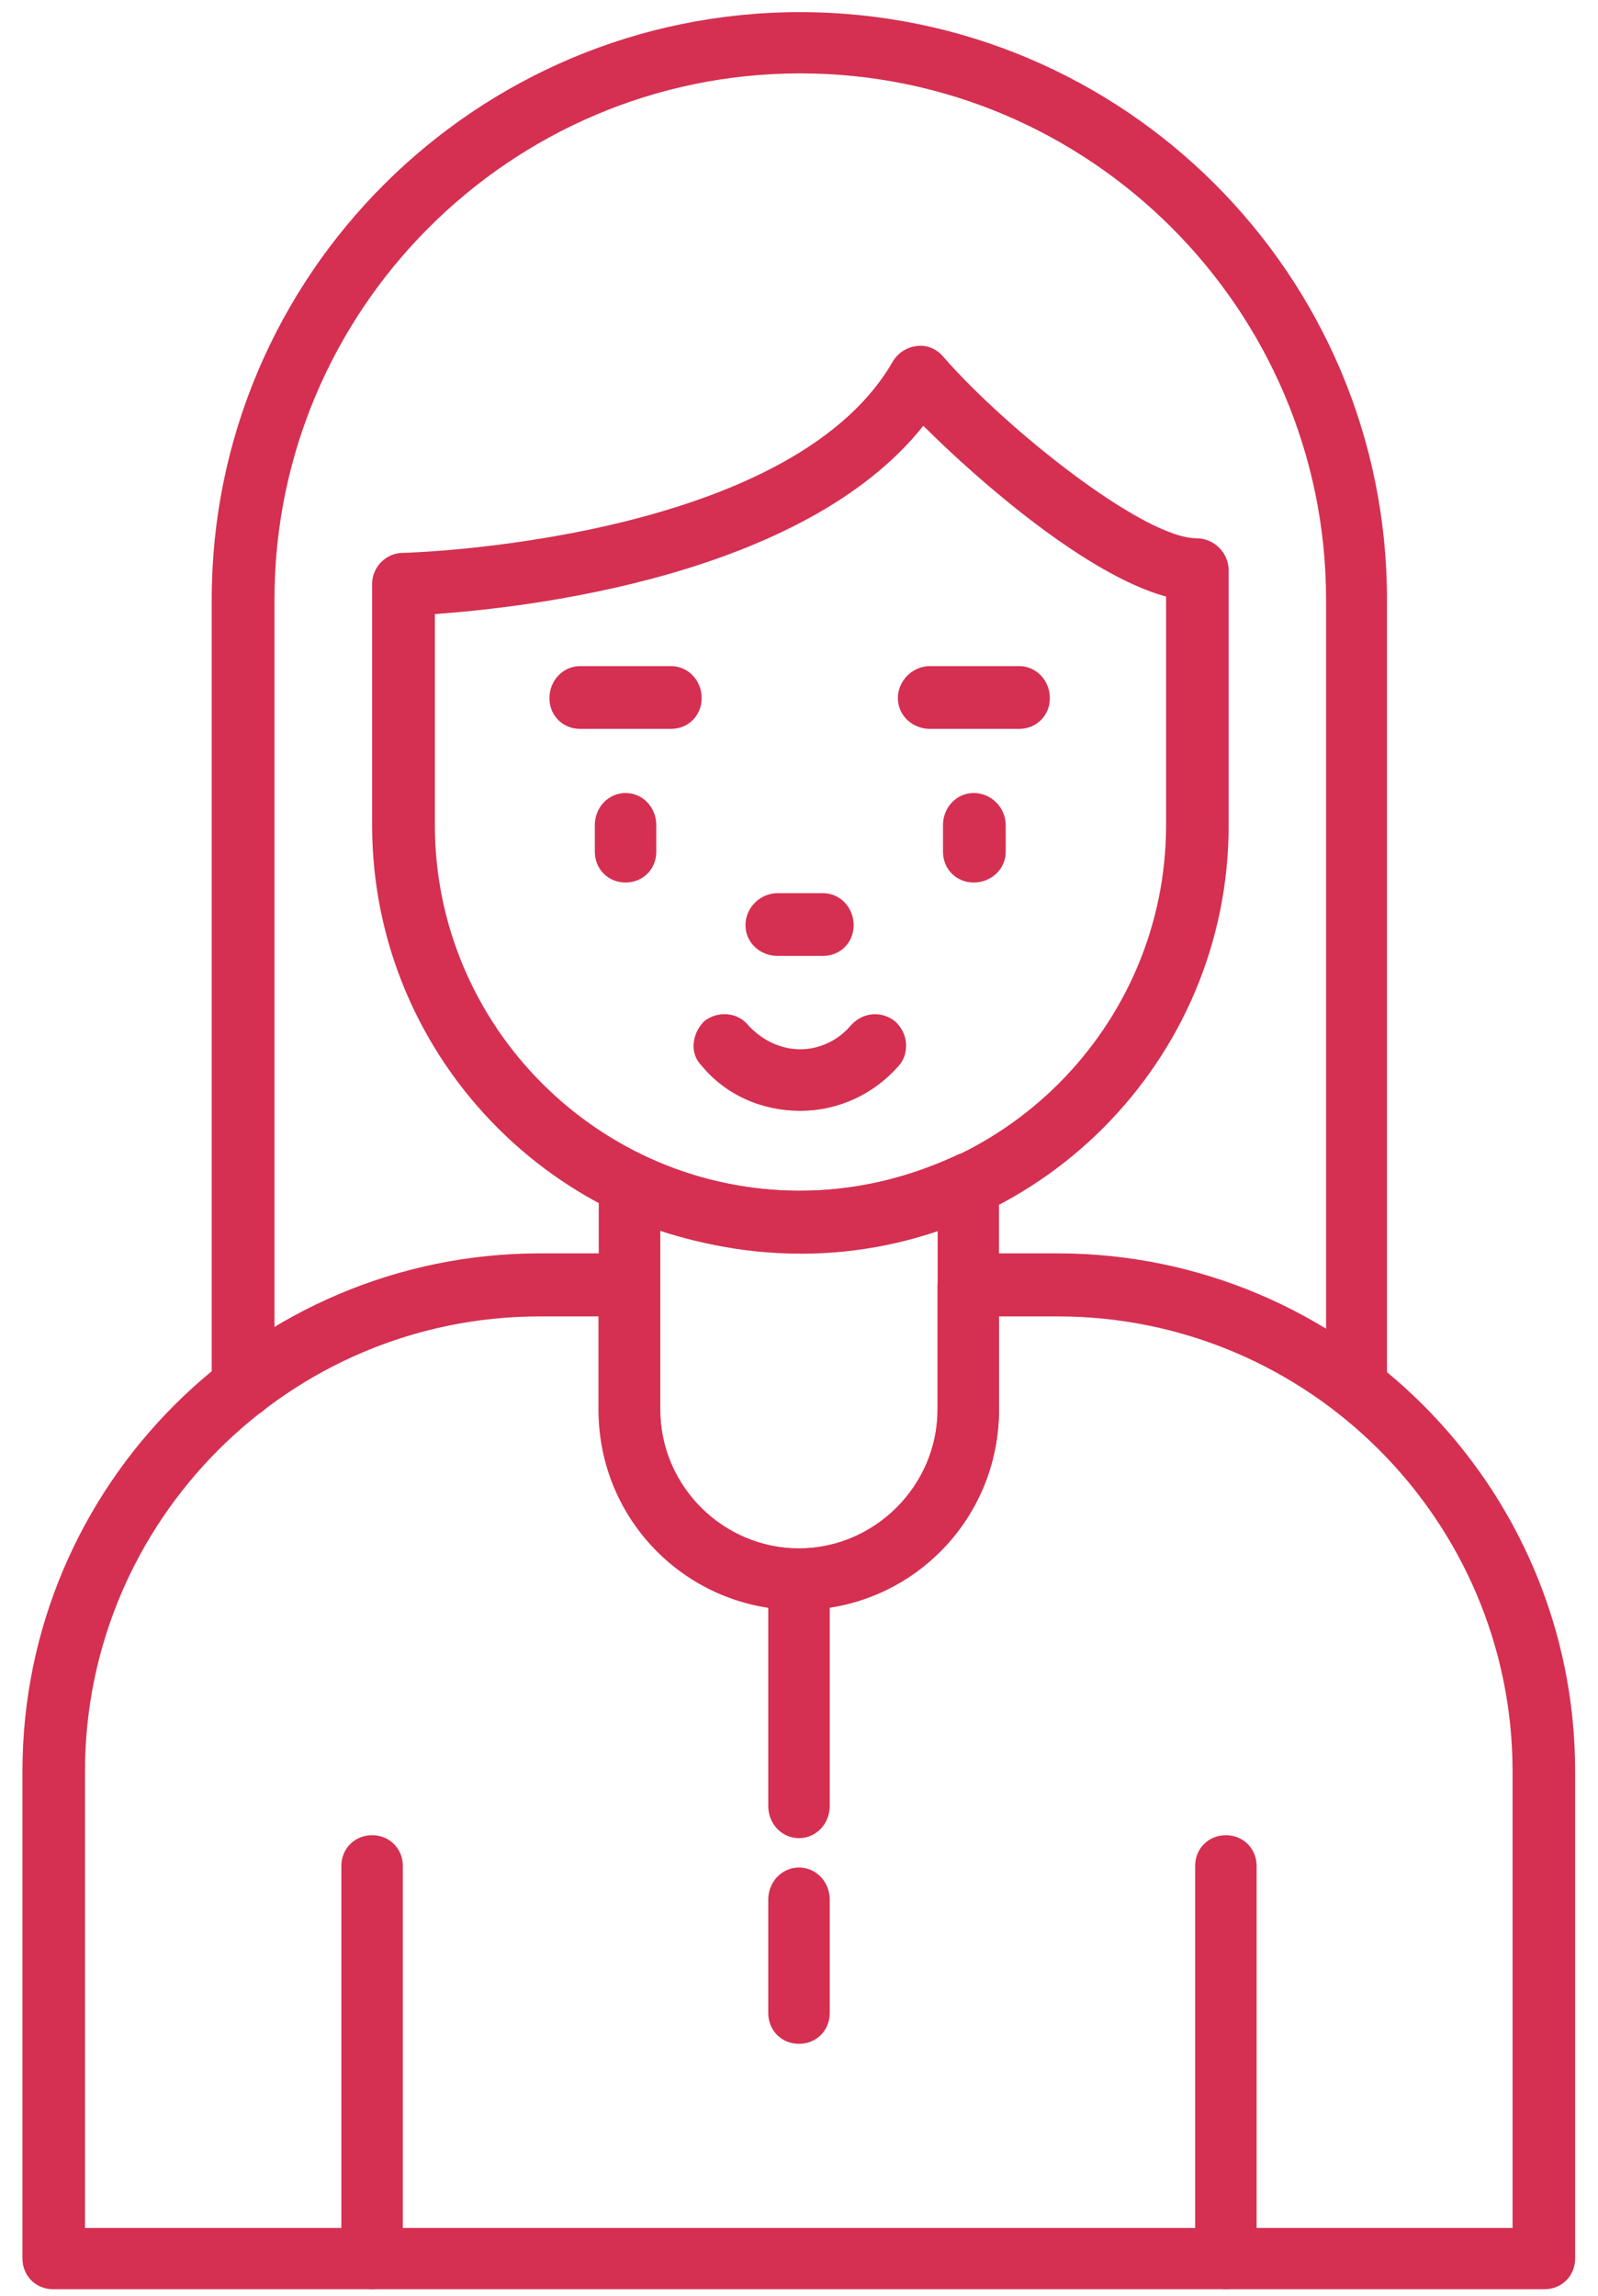 <svg width="39" height="56" viewBox="0 0 39 56" fill="none" xmlns="http://www.w3.org/2000/svg">
<g id="noun-woman-7483694 1" clip-path="url(#clip0_639_293)">
<path id="Vector" fill-rule="evenodd" clip-rule="evenodd" d="M19.5 44.836C19.074 44.836 18.75 44.48 18.75 44.055V38.524C18.75 38.098 19.076 37.774 19.5 37.774C19.925 37.774 20.25 38.101 20.25 38.524V44.055C20.25 44.48 19.923 44.836 19.5 44.836Z" fill="#D53051"/>
<path id="Vector_2" fill-rule="evenodd" clip-rule="evenodd" d="M37.702 55.839H1.298C0.872 55.839 0.548 55.512 0.548 55.089V43.206C0.548 36.24 6.216 30.572 13.182 30.572H15.36C15.786 30.572 16.11 30.928 16.11 31.353V34.382C16.11 36.24 17.642 37.767 19.495 37.767C21.348 37.767 22.88 36.235 22.88 34.382V31.353C22.88 30.928 23.206 30.572 23.63 30.572H25.807C32.774 30.572 38.442 36.24 38.442 43.206V55.089C38.442 55.514 38.115 55.839 37.692 55.839H37.702ZM2.079 54.344H36.915V43.211C36.915 37.089 31.93 32.11 25.814 32.11H24.381V34.387C24.381 37.089 22.204 39.274 19.494 39.274C16.788 39.274 14.607 37.096 14.607 34.387V32.11H13.175C7.052 32.11 2.074 37.096 2.074 43.211V54.344H2.079Z" fill="#D53051"/>
<path id="Vector_3" fill-rule="evenodd" clip-rule="evenodd" d="M16.375 17.779H14.159C13.733 17.779 13.409 17.452 13.409 17.029C13.409 16.604 13.736 16.248 14.159 16.248H16.375C16.801 16.248 17.125 16.604 17.125 17.029C17.125 17.454 16.798 17.779 16.375 17.779Z" fill="#D53051"/>
<path id="Vector_4" fill-rule="evenodd" clip-rule="evenodd" d="M15.267 21.526C14.841 21.526 14.517 21.199 14.517 20.776V20.125C14.517 19.699 14.844 19.343 15.267 19.343C15.692 19.343 16.017 19.699 16.017 20.125V20.776C16.017 21.202 15.69 21.526 15.267 21.526Z" fill="#D53051"/>
<path id="Vector_5" fill-rule="evenodd" clip-rule="evenodd" d="M24.872 17.779H22.694C22.269 17.779 21.913 17.452 21.913 17.029C21.913 16.604 22.269 16.248 22.694 16.248H24.872C25.298 16.248 25.622 16.604 25.622 17.029C25.622 17.454 25.295 17.779 24.872 17.779Z" fill="#D53051"/>
<path id="Vector_6" fill-rule="evenodd" clip-rule="evenodd" d="M23.764 21.526C23.339 21.526 23.014 21.199 23.014 20.776V20.125C23.014 19.699 23.341 19.343 23.764 19.343C24.19 19.343 24.545 19.699 24.545 20.125V20.776C24.545 21.202 24.19 21.526 23.764 21.526Z" fill="#D53051"/>
<path id="Vector_7" fill-rule="evenodd" clip-rule="evenodd" d="M20.084 23.317H18.976C18.55 23.317 18.194 22.991 18.194 22.567C18.194 22.142 18.55 21.786 18.976 21.786H20.084C20.509 21.786 20.834 22.142 20.834 22.567C20.834 22.993 20.507 23.317 20.084 23.317Z" fill="#D53051"/>
<path id="Vector_8" fill-rule="evenodd" clip-rule="evenodd" d="M19.531 27.096C18.589 27.096 17.709 26.709 17.118 25.988C16.822 25.692 16.889 25.207 17.185 24.911C17.512 24.651 17.997 24.683 18.262 25.009C18.589 25.365 19.043 25.594 19.529 25.594C20.014 25.594 20.471 25.365 20.767 25.009C21.062 24.683 21.517 24.654 21.844 24.911C22.171 25.207 22.199 25.692 21.942 25.988C21.32 26.702 20.447 27.096 19.529 27.096H19.531Z" fill="#D53051"/>
<path id="Vector_9" fill-rule="evenodd" clip-rule="evenodd" d="M19.5 39.267C16.798 39.267 14.613 37.089 14.613 34.38V28.878C14.613 28.618 14.743 28.354 14.94 28.226C15.168 28.096 15.464 28.065 15.69 28.195C16.896 28.748 18.163 29.044 19.5 29.044C20.836 29.044 22.103 28.748 23.31 28.195C23.538 28.065 23.834 28.096 24.024 28.226C24.252 28.356 24.38 28.613 24.38 28.878V34.38C24.38 37.082 22.202 39.267 19.493 39.267H19.5ZM16.115 30.024V34.387C16.115 36.245 17.646 37.772 19.5 37.772C21.358 37.772 22.884 36.24 22.884 34.387V30.024C20.706 30.738 18.293 30.738 16.115 30.024Z" fill="#D53051"/>
<path id="Vector_10" fill-rule="evenodd" clip-rule="evenodd" d="M19.531 30.579C13.772 30.579 9.082 25.889 9.082 20.13V14.236C9.082 13.849 9.409 13.486 9.832 13.486C9.931 13.486 19.241 13.226 21.784 8.827C21.914 8.599 22.14 8.471 22.368 8.44C22.628 8.409 22.854 8.507 23.02 8.7C24.551 10.459 27.907 13.13 29.205 13.13C29.63 13.13 29.986 13.486 29.986 13.911V20.132C29.986 25.892 25.296 30.581 19.537 30.581L19.531 30.579ZM10.613 14.978V20.122C10.613 25.038 14.62 29.045 19.536 29.045C24.452 29.045 28.459 25.038 28.459 20.122V14.552C26.539 14.028 23.935 11.783 22.534 10.386C19.604 14.067 12.866 14.817 10.621 14.978H10.613Z" fill="#D53051"/>
<path id="Vector_11" fill-rule="evenodd" clip-rule="evenodd" d="M33.113 34.615C32.687 34.615 32.363 34.288 32.363 33.865V14.622C32.363 7.558 26.603 1.79 19.531 1.79C12.461 1.79 6.699 7.55 6.699 14.622V33.834C6.699 34.259 6.343 34.584 5.949 34.584C5.523 34.584 5.167 34.257 5.167 33.834V14.622C5.167 6.709 11.617 0.296 19.523 0.296C27.432 0.296 33.85 6.709 33.85 14.622V33.865C33.85 34.291 33.523 34.615 33.1 34.615H33.113Z" fill="#D53051"/>
<path id="Vector_12" fill-rule="evenodd" clip-rule="evenodd" d="M9.081 55.839C8.656 55.839 8.331 55.512 8.331 55.089V45.514C8.331 45.089 8.658 44.764 9.081 44.764C9.507 44.764 9.831 45.091 9.831 45.514V55.089C9.831 55.514 9.504 55.839 9.081 55.839Z" fill="#D53051"/>
<path id="Vector_13" fill-rule="evenodd" clip-rule="evenodd" d="M29.918 55.839C29.492 55.839 29.168 55.512 29.168 55.089V45.514C29.168 45.089 29.495 44.764 29.918 44.764C30.343 44.764 30.668 45.091 30.668 45.514V55.089C30.668 55.514 30.341 55.839 29.918 55.839Z" fill="#D53051"/>
<path id="Vector_14" fill-rule="evenodd" clip-rule="evenodd" d="M19.5 49.853C19.074 49.853 18.75 49.527 18.75 49.103V46.334C18.75 45.909 19.076 45.553 19.5 45.553C19.925 45.553 20.25 45.909 20.25 46.334V49.103C20.25 49.529 19.923 49.853 19.5 49.853Z" fill="#D53051"/>
</g>
<defs>
<clipPath id="clip0_639_293">
<rect width="38.154" height="56" fill="white" transform="translate(0.423)"/>
</clipPath>
</defs>
</svg>
